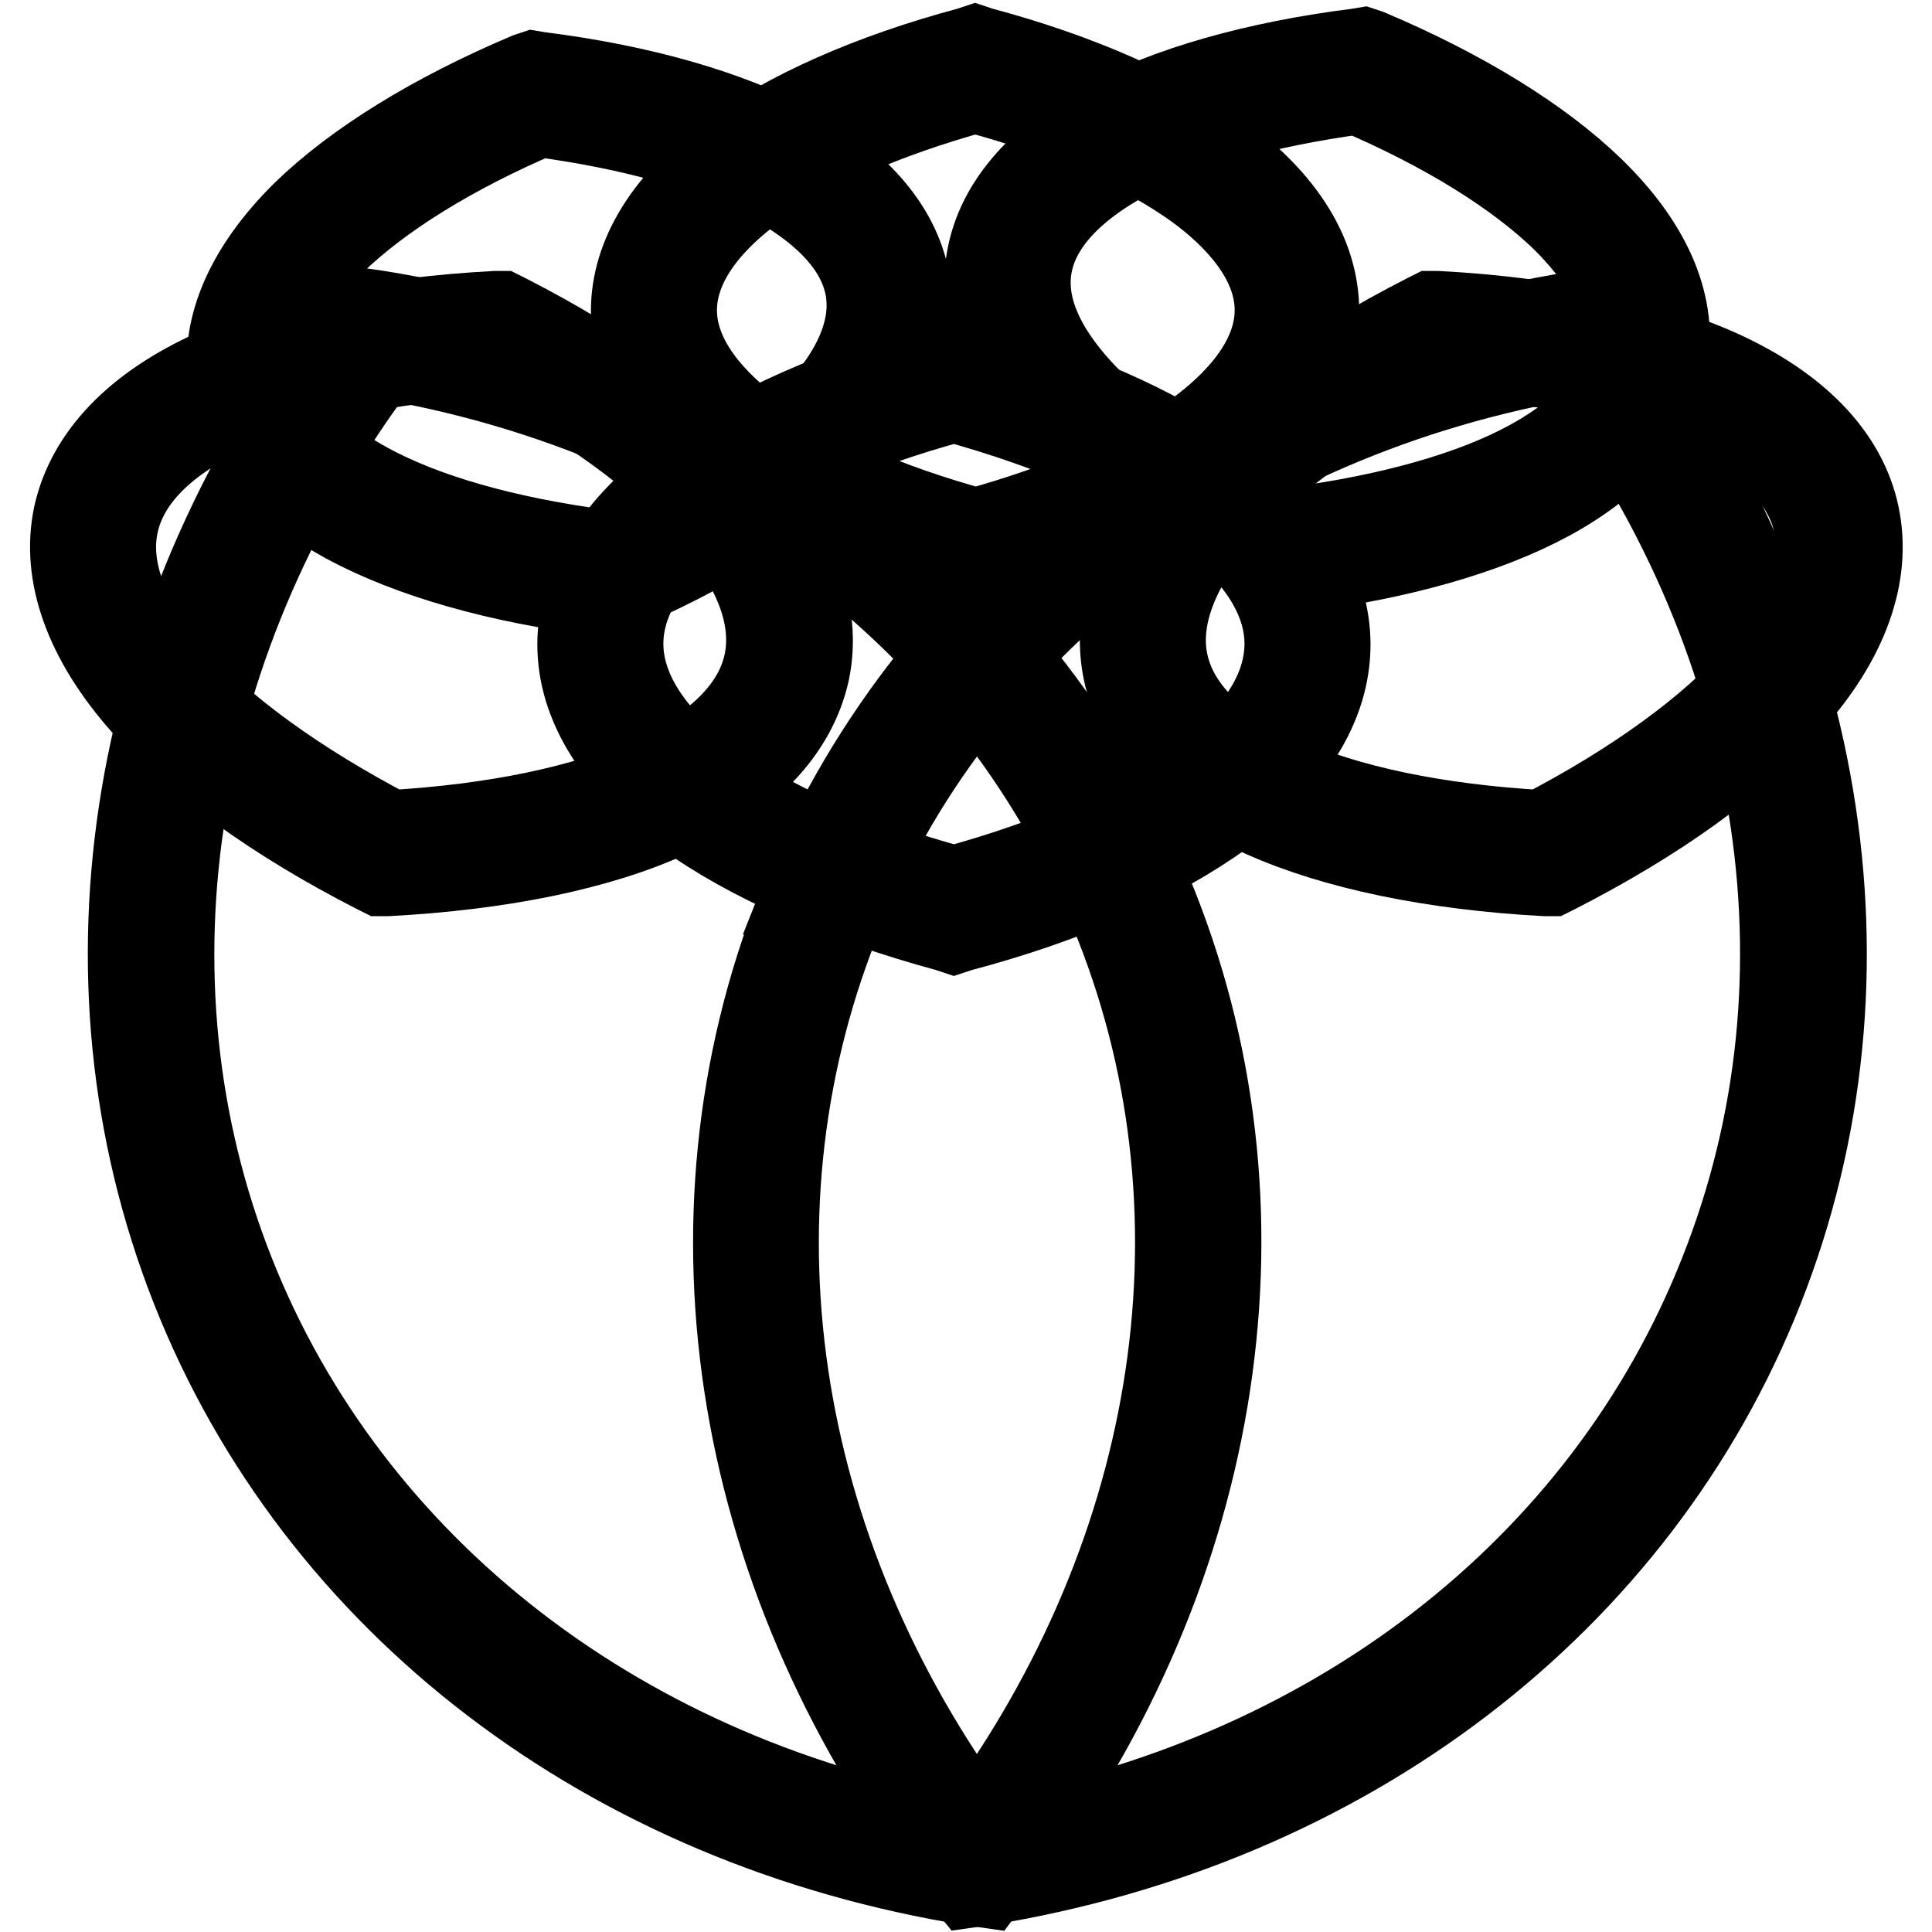 <?xml version="1.0" encoding="utf-8"?>
<!-- Svg Vector Icons : http://www.onlinewebfonts.com/icon -->
<!DOCTYPE svg PUBLIC "-//W3C//DTD SVG 1.1//EN" "http://www.w3.org/Graphics/SVG/1.1/DTD/svg11.dtd">
<svg version="1.1" xmlns="http://www.w3.org/2000/svg" xmlns:xlink="http://www.w3.org/1999/xlink" x="0px" y="0px" viewBox="0 0 256 256" enable-background="new 0 0 256 256" xml:space="preserve">
<g> <path stroke-width="12" fill-opacity="0" stroke="#000000"  d="M129.2,75.7l-0.6-0.2c-13.1-3.5-24.1-8.4-31.7-14c-8.3-6.1-12.6-13.1-12.6-20.3s4.4-14.3,12.6-20.3 c7.6-5.6,18.6-10.5,31.7-14l0.6-0.2l0.6,0.2c13.1,3.5,24.1,8.4,31.7,14c8.3,6.1,12.6,13.1,12.6,20.3s-4.4,14.3-12.6,20.3 c-7.6,5.6-18.6,10.5-31.7,14L129.2,75.7z M129.2,11.6c-12.3,3.4-22.5,7.9-29.6,13.1C94.8,28.2,89,34,89,41.1 c0,7.1,5.8,12.9,10.7,16.5c7.1,5.2,17.2,9.7,29.6,13.1c12.3-3.4,22.5-7.9,29.6-13.1c4.9-3.6,10.7-9.4,10.7-16.5 c0-7.1-5.8-12.9-10.7-16.5C151.7,19.4,141.6,14.9,129.2,11.6z"/> <path stroke-width="12" fill-opacity="0" stroke="#000000"  d="M130.4,249.4l-1.4-0.2c-48.1-7.7-86.6-37.1-103-78.6S17.6,81.2,47.5,42.7l0.9-1.1l1.4,0.2 c48.1,7.7,86.6,37.1,103,78.6c16.4,41.5,8.3,89.3-21.5,127.8L130.4,249.4L130.4,249.4z M50.4,46.8c-28.1,37-35.6,82.5-20,122 c15.6,39.5,52.2,67.7,98,75.5c28.1-37,35.6-82.5,20-122C132.8,82.7,96.2,54.5,50.4,46.8L50.4,46.8z"/> <path stroke-width="12" fill-opacity="0" stroke="#000000"  d="M128.6,249.4l-0.9-1.1c-29.9-38.5-37.9-86.3-21.5-127.8l2.2,0.9l-2.2-0.9c16.4-41.5,54.9-70.9,103-78.6 l1.4-0.2l0.9,1.1c29.9,38.5,37.9,86.3,21.5,127.8c-16.4,41.5-54.9,70.9-103,78.6L128.6,249.4L128.6,249.4z M208.5,46.8 c-45.8,7.8-82.4,35.9-98,75.5c-15.6,39.6-8.1,85.1,20,122c45.8-7.8,82.4-35.9,98-75.5C244.2,129.3,236.7,83.7,208.5,46.8z  M80.2,78.4l-0.6-0.1c-13.5-1.7-25-5-33.4-9.5c-9-4.9-14.3-11.2-15.3-18.4c-1-7.1,2.4-14.7,9.7-21.9c6.8-6.6,17-12.9,29.5-18.2 l0.6-0.2l0.6,0.1c13.5,1.7,25,5,33.4,9.5c9,4.9,14.3,11.2,15.3,18.4c1,7.1-2.4,14.7-9.7,21.9c-6.8,6.6-17,12.9-29.5,18.2L80.2,78.4 z M35.6,49.7c1,7.1,7.6,12,12.9,14.9c7.7,4.2,18.4,7.2,31.1,8.9c11.7-5,21.2-10.9,27.5-17c4.3-4.2,9.3-10.8,8.3-17.9 c-1-7.1-7.6-12-12.9-14.9c-7.7-4.2-18.4-7.2-31.1-8.9c-11.7,5-21.2,10.9-27.5,17C39.6,36.1,34.6,42.7,35.6,49.7z"/> <path stroke-width="12" fill-opacity="0" stroke="#000000"  d="M171.1,75.3l-0.6-0.2C158,69.8,147.8,63.5,141,56.9c-7.4-7.2-10.7-14.7-9.7-21.9s6.3-13.5,15.3-18.4 c8.3-4.5,19.9-7.8,33.4-9.5l0.6-0.1l0.6,0.2c12.5,5.3,22.7,11.6,29.5,18.2c7.4,7.2,10.7,14.7,9.7,21.9c-1,7.1-6.3,13.5-15.3,18.4 c-8.3,4.5-19.9,7.8-33.4,9.5L171.1,75.3z M180,11.8c-12.6,1.7-23.4,4.7-31.1,8.9c-5.3,2.9-11.9,7.8-12.9,14.9 c-1,7.1,4,13.6,8.3,17.9c6.3,6.1,15.8,12,27.5,17c12.6-1.7,23.4-4.7,31.1-8.9c5.3-2.9,11.9-7.8,12.9-14.9s-4-13.6-8.3-17.9 C201.2,22.7,191.7,16.8,180,11.8z"/> <path stroke-width="12" fill-opacity="0" stroke="#000000"  d="M126.4,123l-0.6-0.2c-14.4-3.9-26.4-9.2-34.8-15.3c-9-6.6-13.8-14.3-13.8-22.1c0-7.9,4.8-15.5,13.8-22.1 c8.4-6.1,20.4-11.5,34.8-15.3l0.6-0.2l0.6,0.2c14.4,3.9,26.4,9.2,34.8,15.3c9,6.6,13.8,14.3,13.8,22.1c0,7.9-4.8,15.5-13.8,22.1 c-8.4,6.1-20.4,11.5-34.8,15.3L126.4,123z M126.4,52.6c-13.6,3.7-24.8,8.7-32.6,14.4C86,72.7,81.9,79,81.9,85.3S86,98,93.8,103.7 c7.8,5.7,19,10.7,32.6,14.4c13.6-3.7,24.8-8.7,32.6-14.4c7.8-5.7,11.9-12,11.9-18.4S166.7,72.7,159,67 C151.2,61.3,139.9,56.3,126.4,52.6z"/> <path stroke-width="12" fill-opacity="0" stroke="#000000"  d="M205.4,115.4l-0.6,0c-14.9-0.8-27.8-3.5-37.2-7.7c-10.2-4.6-16.5-11.1-18.1-18.8 c-1.6-7.7,1.4-16.2,8.9-24.5c6.9-7.8,17.5-15.4,30.8-22.2l0.6-0.3l0.6,0c14.9,0.8,27.8,3.5,37.2,7.7c10.2,4.6,16.5,11.1,18.1,18.8 c1.6,7.7-1.4,16.2-8.9,24.5c-6.9,7.8-17.5,15.4-30.8,22.2L205.4,115.4z M190.7,46.6c-12.5,6.5-22.4,13.7-28.8,20.9 s-9.1,14.3-7.8,20.4c1.3,6.2,6.6,11.5,15.4,15.5c8.8,4,20.8,6.5,34.9,7.3c12.5-6.5,22.4-13.7,28.8-20.9c6.4-7.2,9.1-14.3,7.8-20.4 c-1.3-6.2-6.6-11.5-15.4-15.5C216.8,49.9,204.7,47.4,190.7,46.6z M50.6,115.4l-0.6-0.3c-13.3-6.8-23.9-14.5-30.8-22.2 C11.8,84.5,8.8,76,10.4,68.4c1.7-7.7,7.9-14.2,18.1-18.8c9.4-4.3,22.3-6.9,37.2-7.7l0.6,0l0.6,0.3c13.3,6.8,23.9,14.5,30.8,22.2 c7.4,8.4,10.5,16.9,8.9,24.5c-1.7,7.7-7.9,14.2-18.1,18.8c-9.4,4.3-22.3,6.9-37.2,7.7L50.6,115.4z M65.3,46.6 c-14,0.8-26.1,3.3-34.9,7.3c-8.8,4-14.1,9.3-15.4,15.5c-1.3,6.2,1.4,13.2,7.8,20.4c6.4,7.2,16.4,14.4,28.8,20.9 c14-0.8,26.1-3.3,34.9-7.3c8.8-4,14.1-9.3,15.4-15.5c1.3-6.2-1.4-13.2-7.8-20.4C87.8,60.3,77.8,53,65.3,46.6z"/></g>
</svg>